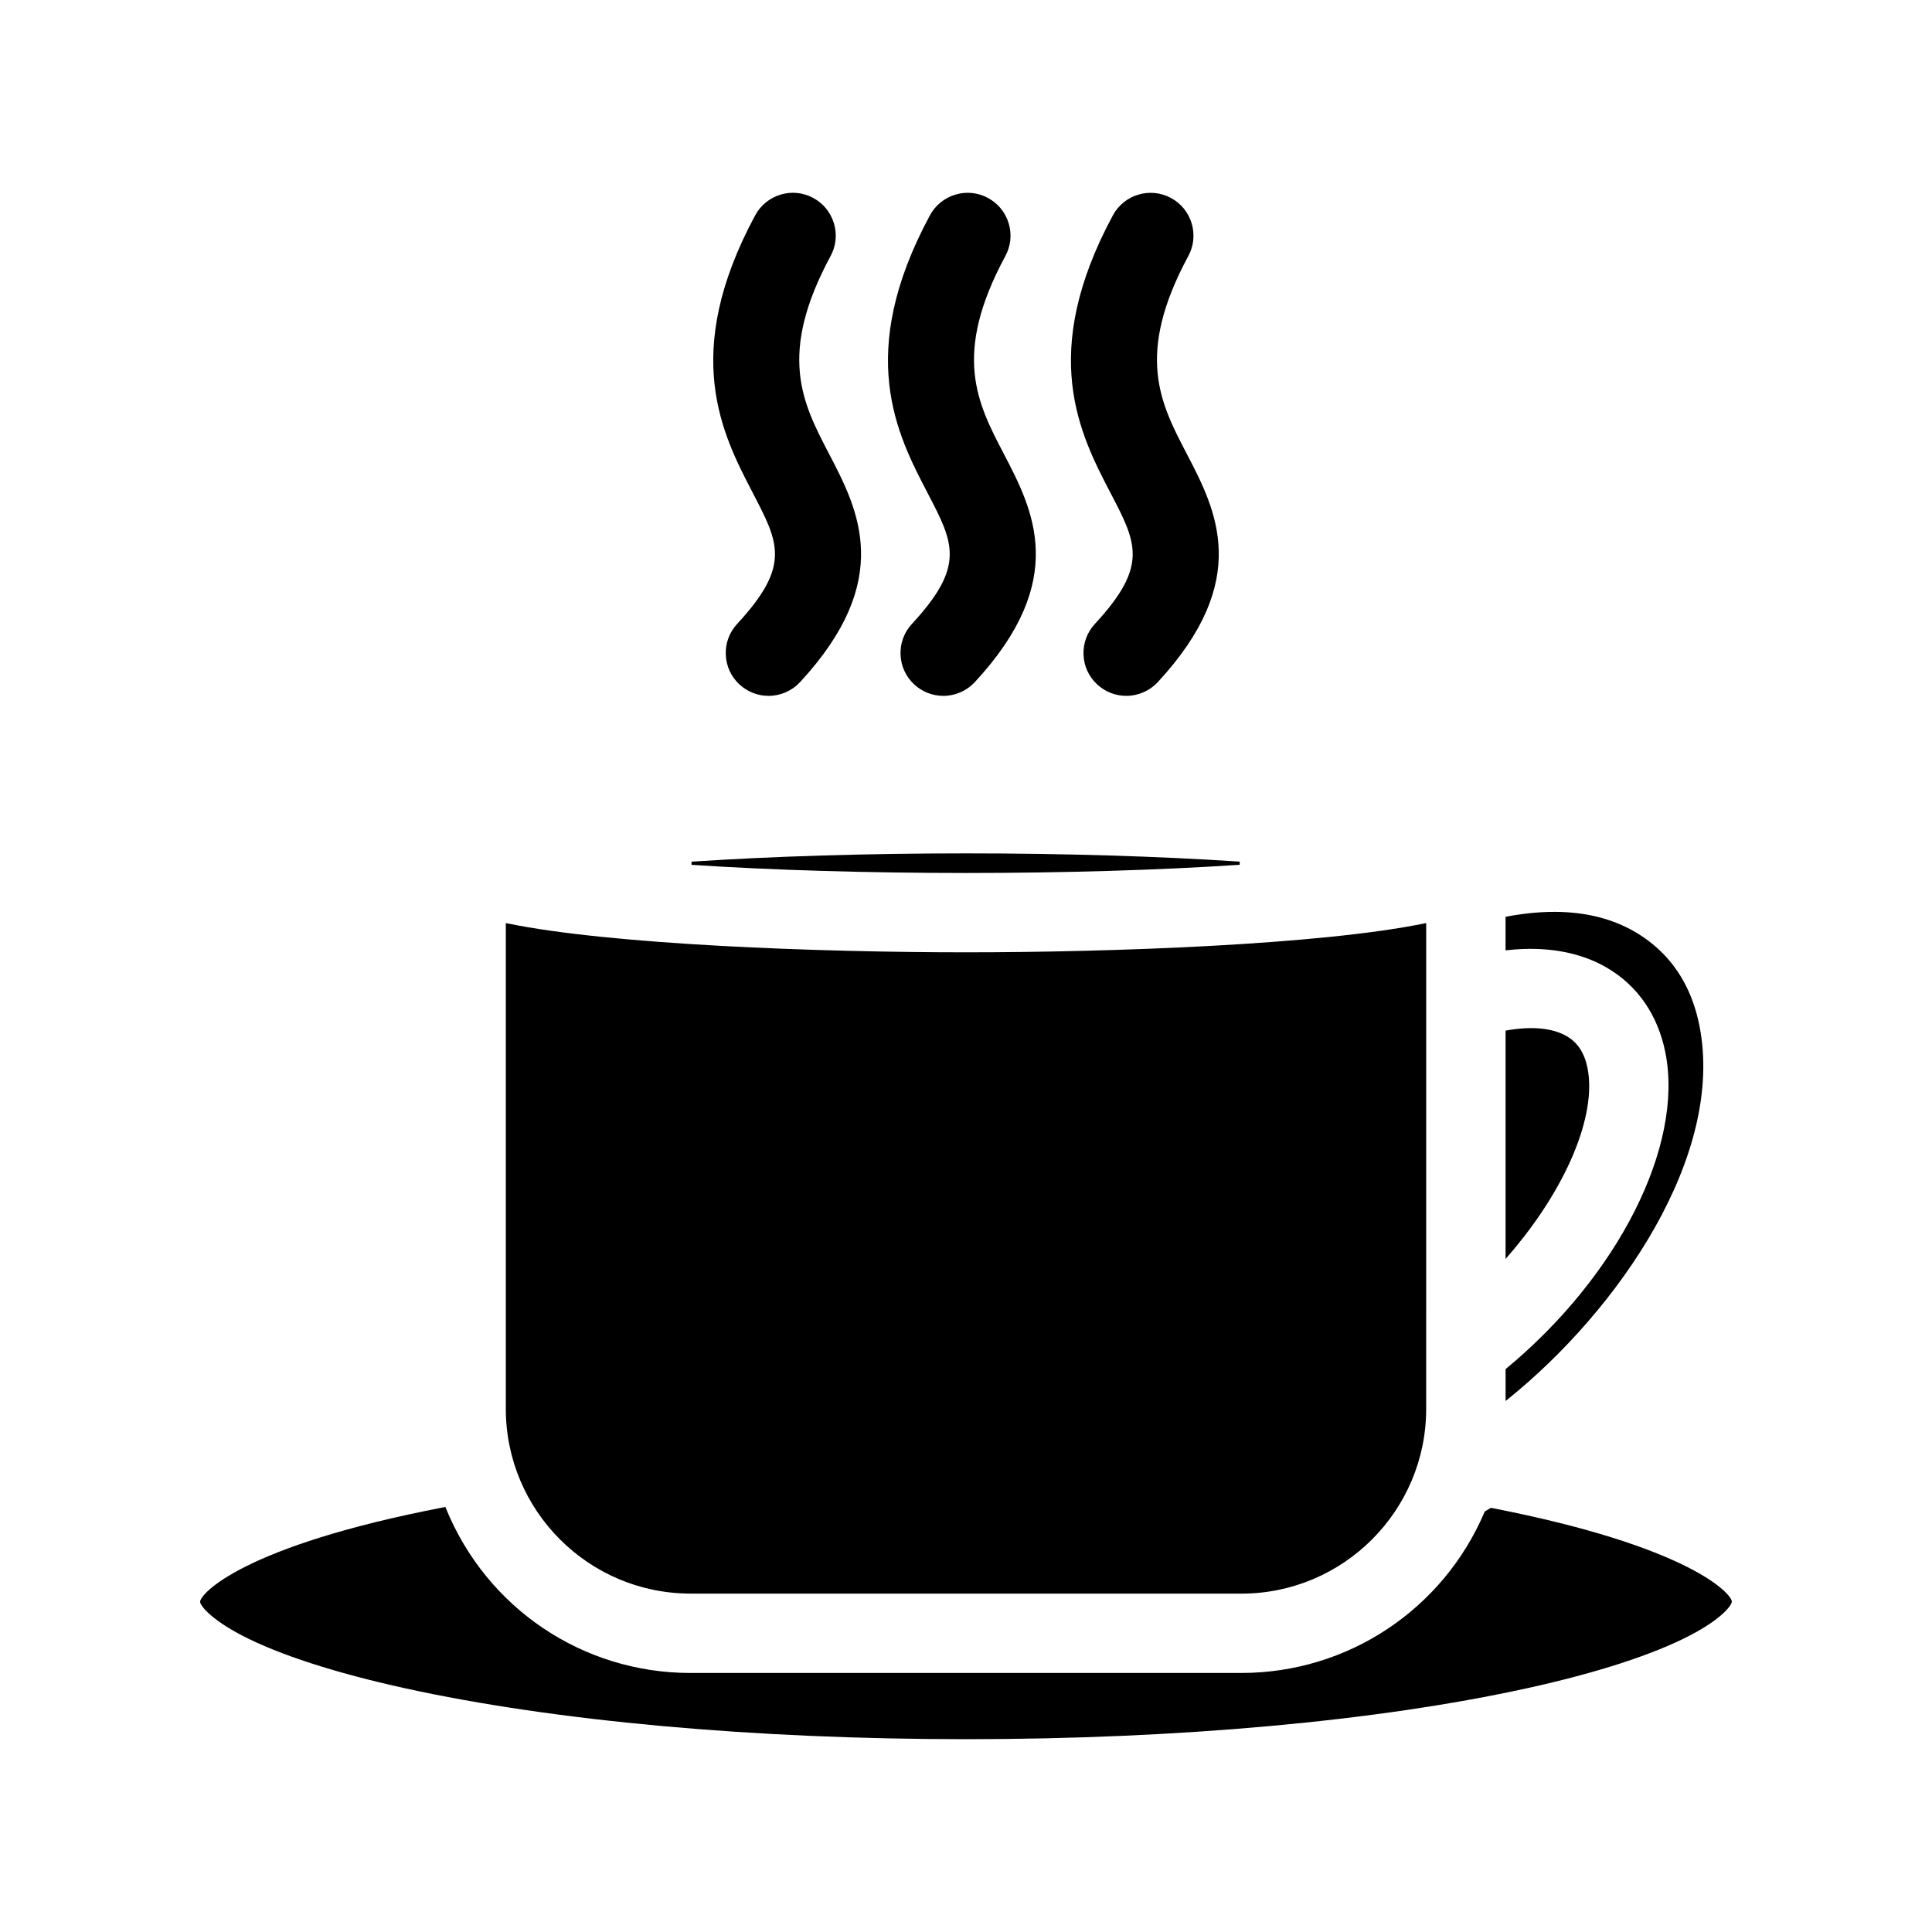 <?xml version="1.0" encoding="UTF-8"?>
<!-- Uploaded to: SVG Repo, www.svgrepo.com, Generator: SVG Repo Mixer Tools -->
<svg fill="#000000" width="800px" height="800px" version="1.1" viewBox="144 144 512 512" xmlns="http://www.w3.org/2000/svg">
 <path d="m438.35 274.73c-8.121-15.57-19.246-36.891 0.574-73.664 2.977-5.512 9.875-7.578 15.387-4.606 2.668 1.441 4.617 3.836 5.492 6.738 0.867 2.91 0.555 5.981-0.883 8.648-14.113 26.168-7.469 38.902-0.438 52.379 7.769 14.895 17.438 33.426-7.656 60.543-2.144 2.312-5.188 3.644-8.34 3.644-2.863 0-5.606-1.074-7.711-3.023-2.231-2.066-3.523-4.867-3.633-7.894-0.113-3.031 0.957-5.926 3.012-8.152 14.23-15.371 11.082-21.402 4.195-34.613l0.371-0.191zm-94.434-0.195-0.371 0.195c6.891 13.207 10.035 19.238-4.195 34.613-2.062 2.231-3.129 5.125-3.012 8.152 0.113 3.023 1.402 5.828 3.633 7.894 2.109 1.949 4.848 3.023 7.711 3.023 3.156 0 6.195-1.328 8.34-3.644 25.094-27.117 15.43-45.652 7.656-60.551-7.027-13.48-13.668-26.215 0.441-52.375 1.445-2.672 1.754-5.742 0.883-8.648-0.875-2.906-2.824-5.301-5.492-6.738-2.672-1.441-5.742-1.758-8.641-0.883-2.906 0.875-5.301 2.824-6.738 5.492-19.824 36.773-8.699 58.094-0.574 73.664zm46.316 0.004-0.371 0.195c6.891 13.211 10.035 19.238-4.195 34.609-2.062 2.231-3.129 5.125-3.012 8.152 0.113 3.027 1.402 5.828 3.633 7.894 2.109 1.949 4.844 3.023 7.711 3.023 3.152 0 6.195-1.328 8.34-3.644 25.094-27.117 15.43-45.652 7.656-60.543-7.031-13.48-13.676-26.215 0.438-52.379 1.445-2.668 1.758-5.742 0.883-8.648s-2.824-5.301-5.492-6.738c-2.672-1.441-5.742-1.758-8.648-0.883s-5.301 2.824-6.738 5.492c-19.824 36.773-8.699 58.094-0.574 73.664zm82.297 98.641v-0.84c-21.582-1.43-46.66-2.184-72.527-2.184-26.008 0-51.164 0.762-72.742 2.195v0.84c21.336 1.41 46.488 2.152 72.742 2.16 25.977-0.004 51.055-0.754 72.527-2.172zm66.734 170.44-0.16-0.031-0.141 0.082c-0.453 0.277-0.91 0.547-1.367 0.816l-0.117 0.07-0.055 0.129c-11.031 25.922-36.324 42.668-64.438 42.668l-145.98 0.004c-28.578 0-54.031-17.145-64.844-43.672l-0.129-0.32-0.336 0.062c-53.43 10.273-64.672 22.977-64.672 25.086 0.098 1.074 2.941 4.656 11.109 8.902 9.793 5.094 24.719 9.926 43.156 13.984 39.617 8.707 92.422 13.504 148.7 13.504 56.305 0 109.11-4.797 148.7-13.504 18.441-4.051 33.363-8.887 43.156-13.984 8.176-4.25 11.012-7.84 11.109-8.945 0.012-2.047-11.062-14.613-63.691-24.852zm-212.25 22.707h145.98c26.996 0 48.957-21.961 48.957-48.957l0.004-128.75-0.504 0.102c-27.551 5.648-82.641 7.652-121.45 7.652s-93.898-2-121.45-7.644l-0.504-0.102v128.73c0 27 21.961 48.961 48.961 48.961zm267.35-150.51c-1.734-8.734-5.644-15.781-11.625-20.961-9.68-8.371-22.938-11.047-39.41-7.957l-0.344 0.062v8.898l0.469-0.051c10.121-1.133 19.238 0.473 26.363 4.633 8.184 4.777 13.551 12.57 15.531 22.539 4.898 24.66-12.457 59.094-42.203 83.727l-0.148 0.125v8.445l0.684-0.551c29.191-23.52 57.508-64.5 50.684-98.91zm-29.652 11.254c-0.797-3.996-2.59-6.762-5.496-8.457-3.738-2.18-9.234-2.715-15.879-1.551l-0.344 0.062v60.5l0.734-0.848c15.25-17.582 23.484-37.09 20.984-49.707z"/>
</svg>